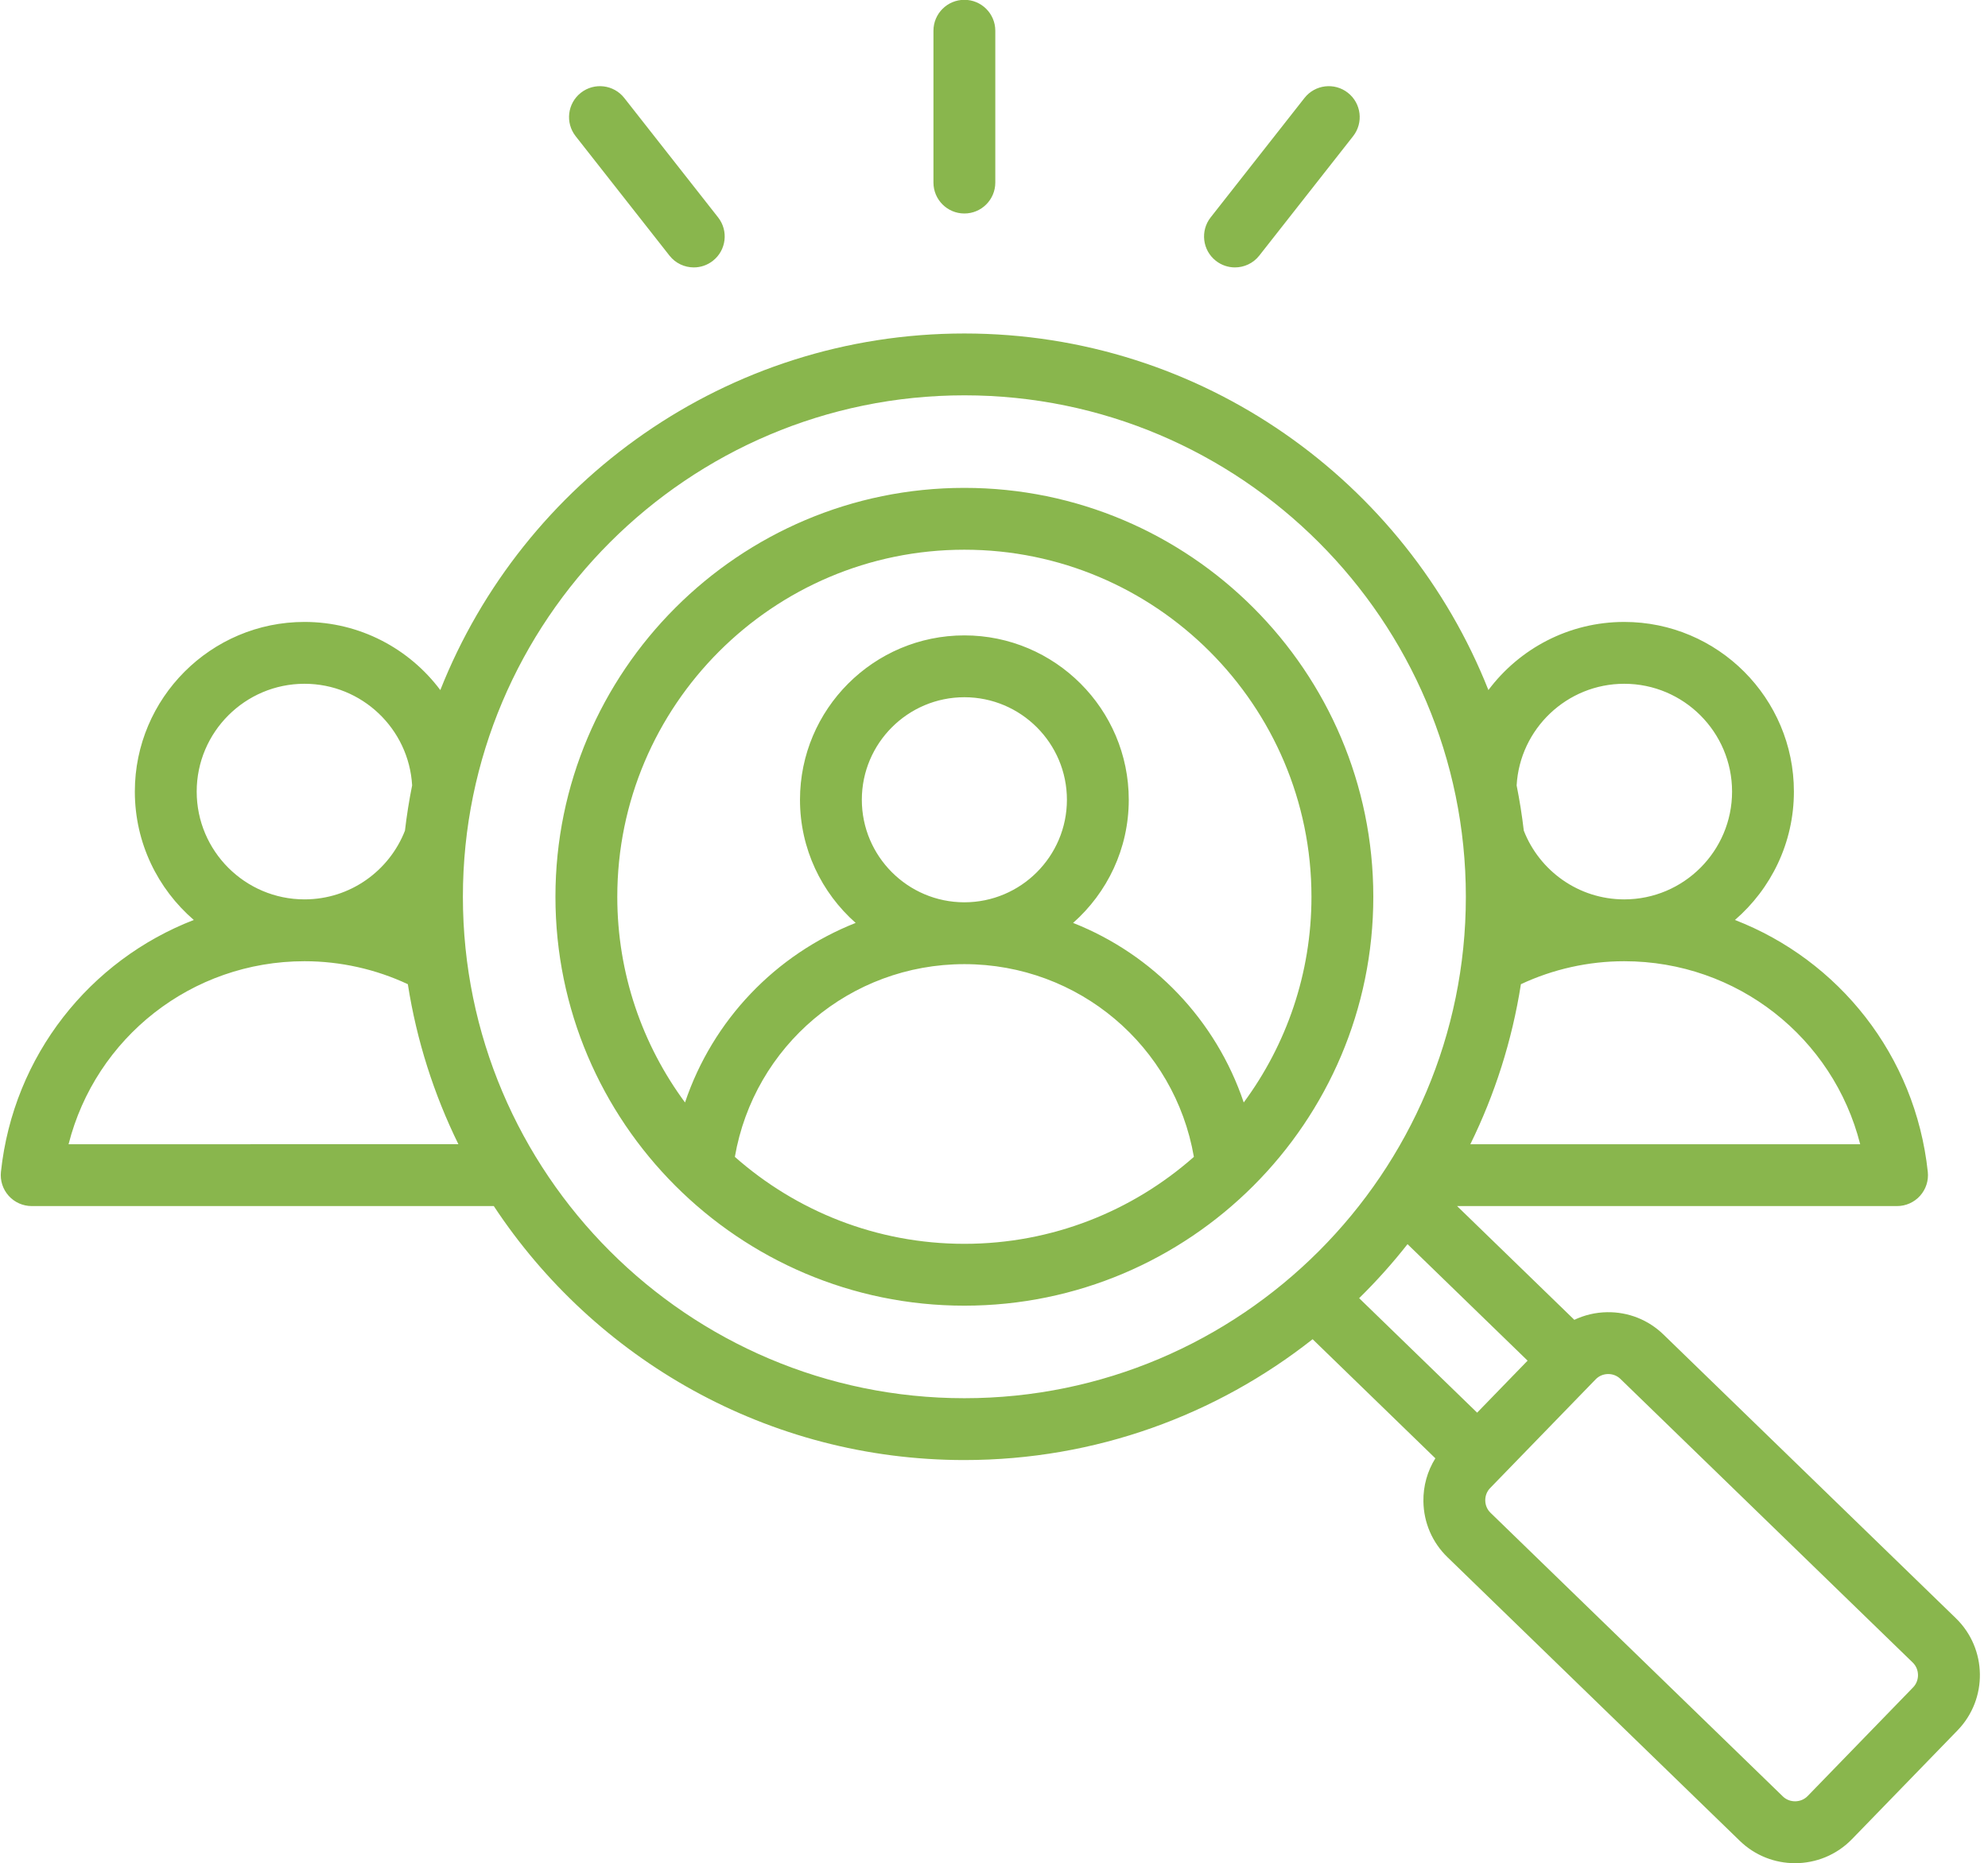 <?xml version="1.0" encoding="UTF-8" standalone="no"?><svg xmlns="http://www.w3.org/2000/svg" xmlns:xlink="http://www.w3.org/1999/xlink" fill="#89b64d" height="482.1" preserveAspectRatio="xMidYMid meet" version="1" viewBox="-0.2 15.0 514.3 482.1" width="514.3" zoomAndPan="magnify"><g id="change1_1"><path d="M505.785,433.672l-75.638-73.396c-3.924-3.809-9.11-5.868-14.601-5.778c-2.984,0.045-5.85,0.737-8.464,1.972l-30.332-29.432 l113.822,0c2.27,0,4.433-0.964,5.95-2.653c1.518-1.688,2.246-3.941,2.004-6.199c-3.229-30.178-23.072-54.782-49.891-65.168 c9.33-8.055,15.252-19.954,15.252-33.218c0-24.201-19.689-43.891-43.891-43.891c-14.359,0-27.129,6.932-35.142,17.625 c-21.368-53.978-74.083-92.255-135.57-92.255c-61.49,0-114.206,38.28-135.573,92.26c-8.012-10.693-20.777-17.631-35.137-17.631 c-24.201,0-43.891,19.689-43.891,43.891c0,13.263,5.922,25.163,15.251,33.217c-26.82,10.385-46.662,34.99-49.891,65.169 c-0.242,2.257,0.486,4.51,2.004,6.199c1.518,1.688,3.681,2.652,5.95,2.652l119.55,0c26.088,39.554,70.911,65.712,121.736,65.712 c33.981,0,65.282-11.693,90.095-31.263l31.755,30.814c-2.065,3.31-3.153,7.147-3.093,11.154c0.083,5.492,2.29,10.613,6.214,14.419 l75.639,73.396c3.98,3.862,9.136,5.783,14.288,5.783c5.358,0,10.712-2.08,14.729-6.219c0.001,0,0.001,0,0.001-0.001l27.309-28.144 C514.1,454.57,513.904,441.553,505.785,433.672z M481.034,311.038l-100.853,0c6.314-12.857,10.791-26.771,13.081-41.402 c8.314-3.896,17.474-5.942,26.72-5.944c0.005,0,0.01,0,0.015,0c0.003,0,0.007,0,0.01,0 C449.227,263.696,474.059,283.507,481.034,311.038z M419.998,191.91c15.379,0,27.891,12.512,27.891,27.891 c0,15.376-12.506,27.885-27.881,27.89c-0.004,0-0.007,0-0.011,0c-0.004,0-0.007,0-0.011,0c-11.809-0.005-21.918-7.391-25.975-17.782 c-0.464-3.949-1.081-7.852-1.855-11.699C392.984,203.569,405.153,191.91,419.998,191.91z M50.686,219.801 c0-15.379,12.512-27.891,27.891-27.891c14.842,0,27.01,11.655,27.842,26.292c-0.776,3.852-1.394,7.759-1.858,11.714 c-4.058,10.388-14.166,17.77-25.972,17.775c-0.004,0-0.008,0-0.012,0c-0.003,0-0.007,0-0.01,0 C63.192,247.686,50.686,235.176,50.686,219.801z M17.539,311.038c6.975-27.531,31.807-47.342,61.026-47.347c0.004,0,0.007,0,0.011,0 s0.007,0,0.01,0c9.249,0.002,18.409,2.048,26.723,5.944c2.29,14.631,6.767,28.546,13.081,41.402L17.539,311.038z M119.552,247.016 c0-71.536,58.198-129.735,129.734-129.735s129.734,58.199,129.734,129.735c0,71.536-58.198,129.734-129.734,129.734 S119.552,318.551,119.552,247.016z M363.931,336.892l31.062,30.141l-13.055,13.454l-30.523-29.618 C355.875,346.483,360.061,341.818,363.931,336.892z M494.739,451.548l-27.308,28.143c-1.708,1.759-4.636,1.803-6.395,0.096 l-75.639-73.397c-0.856-0.831-1.339-1.959-1.356-3.176c-0.019-1.218,0.429-2.36,1.26-3.217l27.308-28.143 c0.832-0.857,1.961-1.339,3.179-1.357c0.023,0,0.048,0,0.071,0c1.19,0,2.305,0.446,3.145,1.262l75.638,73.396 C496.4,446.861,496.445,449.789,494.739,451.548z M249.286,141.224c-58.334,0-105.792,47.458-105.792,105.792 c0,58.334,47.458,105.792,105.792,105.792s105.792-47.458,105.792-105.792C355.078,188.682,307.62,141.224,249.286,141.224z M249.286,157.224c49.512,0,89.792,40.28,89.792,89.792c0,19.907-6.516,38.318-17.521,53.222 c-7.197-21.392-23.491-38.303-44.146-46.459c8.824-7.798,14.403-19.187,14.403-31.861c0-23.45-19.078-42.528-42.528-42.528 s-42.528,19.078-42.528,42.528c0,12.674,5.579,24.063,14.403,31.861c-20.655,8.155-36.949,25.067-44.146,46.459 c-11.005-14.904-17.521-33.316-17.521-53.223C159.494,197.504,199.774,157.224,249.286,157.224z M249.286,248.446 c-0.003,0-0.007,0-0.01,0c-14.624-0.005-26.519-11.904-26.519-26.528c0-14.628,11.9-26.528,26.528-26.528s26.528,11.9,26.528,26.528 c0,14.625-11.895,26.523-26.519,26.528C249.293,248.446,249.29,248.446,249.286,248.446z M189.909,314.31 c4.969-28.686,29.816-49.86,59.367-49.864c0.003,0,0.006,0,0.01,0s0.007,0,0.01,0c29.551,0.005,54.398,21.178,59.367,49.864 c-15.839,13.991-36.632,22.497-59.377,22.497S205.748,328.302,189.909,314.31z M241.286,62.236V22.952c0-4.418,3.582-8,8-8 s8,3.582,8,8v39.284c0,4.418-3.582,8-8,8S241.286,66.654,241.286,62.236z M312.999,71.243l24.27-30.891 c2.729-3.475,7.759-4.078,11.233-1.348c3.475,2.729,4.078,7.759,1.349,11.233l-24.27,30.891c-1.578,2.009-3.926,3.058-6.297,3.058 c-1.729,0-3.471-0.559-4.937-1.71C310.873,79.746,310.27,74.717,312.999,71.243z M148.721,50.237 c-2.729-3.474-2.126-8.503,1.349-11.233c3.475-2.73,8.504-2.125,11.233,1.348l24.27,30.891c2.729,3.474,2.126,8.503-1.349,11.233 c-1.465,1.151-3.208,1.71-4.937,1.71c-2.371,0-4.718-1.049-6.297-3.058L148.721,50.237z"/></g></svg>